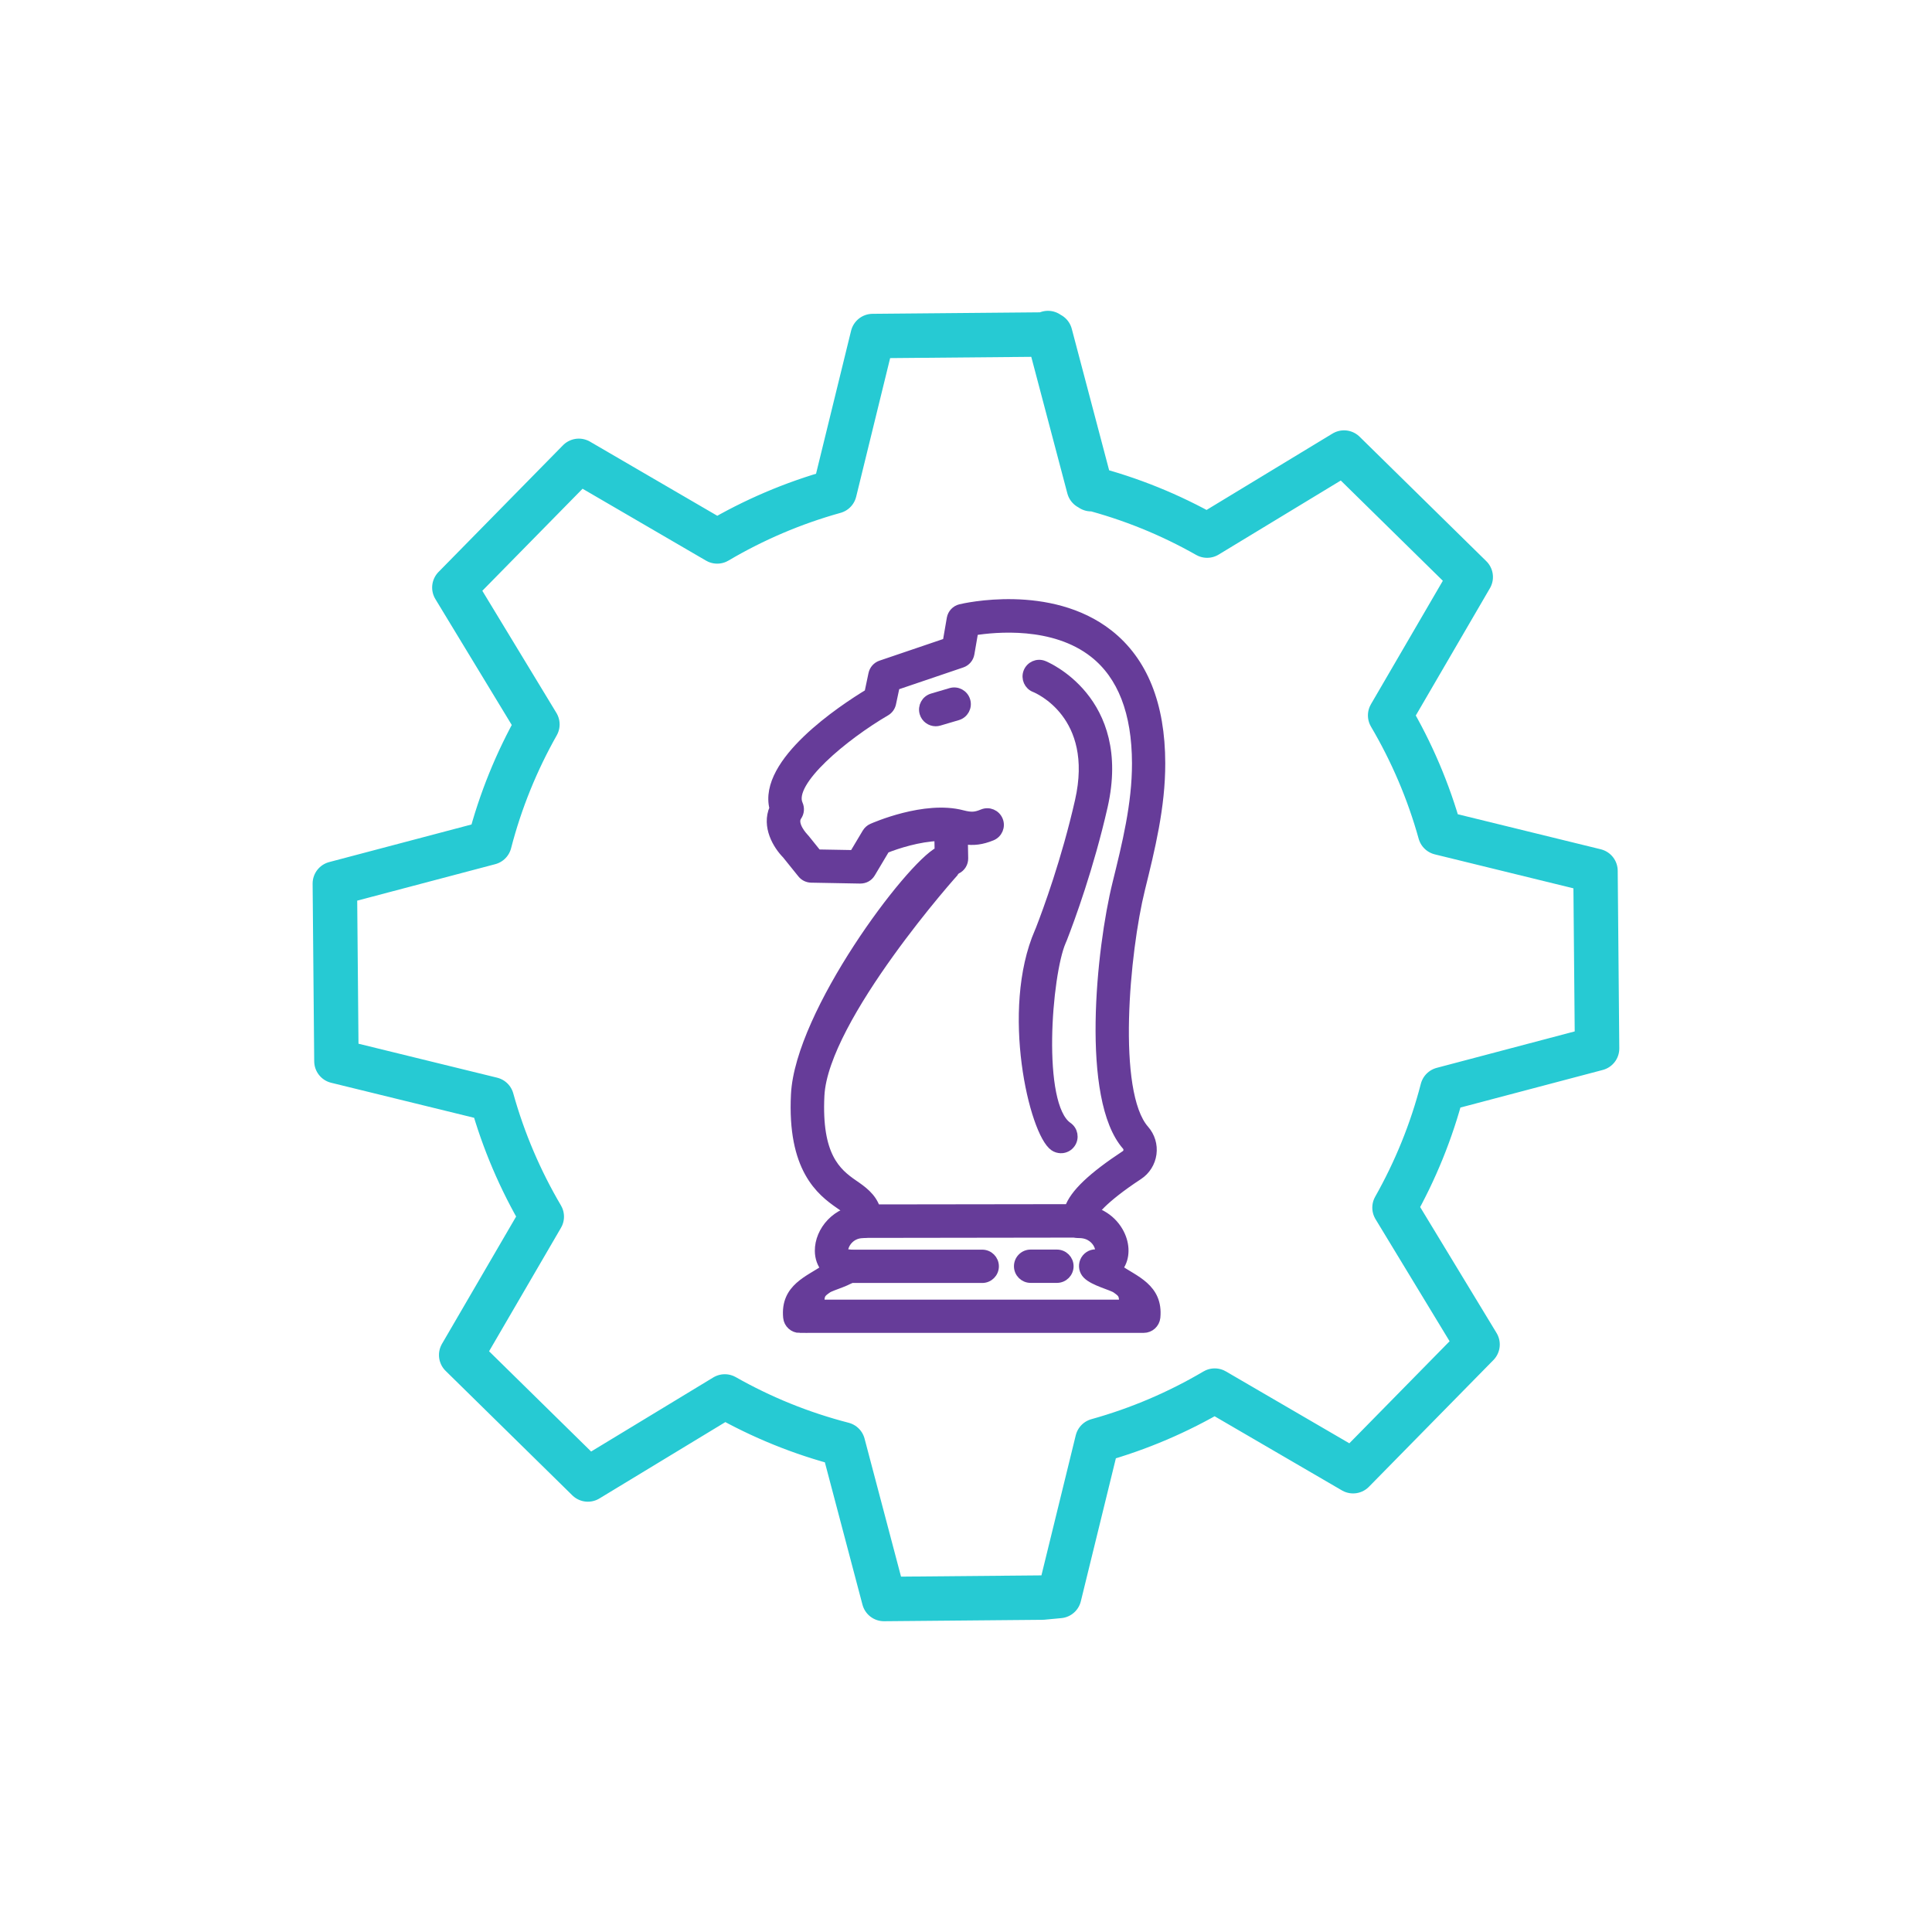 <?xml version="1.0" encoding="UTF-8"?> <svg xmlns="http://www.w3.org/2000/svg" viewBox="0 0 450 450"><defs><style>.cls-1{fill:#663c99;stroke:#663c99;stroke-miterlimit:10;stroke-width:2px;}.cls-2{fill:none;stroke:#26cad3;stroke-linecap:round;stroke-linejoin:round;stroke-width:10.35px;}</style></defs><g id="Layer_2"><path class="cls-2" d="m254.15,113.94l-9.52-36.04-41.37.37-8.87,36.2c-9.7,2.7-18.87,6.64-27.34,11.64l-32.23-18.77-28.99,29.51,19.34,31.88c-4.84,8.57-8.62,17.8-11.14,27.55l-36.04,9.52.37,41.37,36.2,8.87c2.7,9.7,6.64,18.87,11.63,27.34l-18.77,32.23,29.51,28.99,31.89-19.34c8.61,4.88,17.8,8.62,27.55,11.14l9.52,36.04,36.89-.33,3.94-.37,8.87-36.2c9.7-2.7,18.87-6.64,27.34-11.64l32.23,18.77,28.99-29.51-19.34-31.88c4.84-8.57,8.62-17.8,11.14-27.55l36.04-9.52-.37-41.37-36.2-8.87c-2.7-9.7-6.64-18.87-11.63-27.34l18.77-32.23-29.51-28.99-31.89,19.34c-8.61-4.88-17.8-8.62-27.55-11.14l-9.52-36.04"></path></g><g id="GUIDES"><path class="cls-1" d="m186.27,309.45h80.13c1.48,0,2.72-1.13,2.87-2.6.68-6.97-5.18-8.77-8.78-11.34-.02-.01-.04-.03-.06-.04.21-.26.4-.53.57-.82,1.28-2.23,1.11-5.25-.43-7.89-1.89-3.23-5.33-5.15-9.22-5.15h-.09c-1.59.01-2.87,1.31-2.86,2.9.01,1.58,1.3,2.86,2.88,2.86.03,0,.05,0,.07,0,2.62,0,3.84,1.6,4.24,2.3.56.96.57,1.83.41,2.12-.07.12-.39.2-.8.2-1.16,0-2.21.7-2.66,1.78-.45,1.08-.2,2.32.62,3.14,1.62,1.63,5.8,2.6,6.79,3.31,1.38.98,1.78,1.27,1.69,3.49h-70.6c-.09-2.22.31-2.51,1.69-3.49,1-.71,5.17-1.68,6.79-3.31.82-.82,1.07-2.06.62-3.14-.44-1.07-1.5-1.78-2.66-1.78-.93,0-.93-.23-.93-.7-.01-1.38,1.46-3.87,4.44-3.91,1.59-.03,2.86-1.34,2.83-2.93-.03-1.58-1.31-2.83-2.88-2.83h-.05c-6.09.1-10.14,5.11-10.1,9.73.01,1.63.54,3.06,1.45,4.14-.02.01-.03.03-.05.04-3.6,2.57-9.46,4.37-8.78,11.34.14,1.47,1.38,2.6,2.87,2.6Z"></path><path class="cls-1" d="m197.56,297.83h31.22c1.59,0,2.88-1.29,2.88-2.88s-1.29-2.88-2.88-2.88h-31.22c-1.59,0-2.88,1.29-2.88,2.88s1.29,2.88,2.88,2.88Z"></path><path class="cls-1" d="m240.05,297.81h6.13c1.59,0,2.88-1.29,2.88-2.88,0-1.59-1.29-2.88-2.88-2.88h-6.13c-1.59,0-2.88,1.29-2.88,2.88s1.29,2.88,2.88,2.88Z"></path><path class="cls-1" d="m247.12,267.61c.92,0,1.82-.44,2.37-1.25.9-1.31.57-3.11-.74-4.01-7.22-4.97-4.78-35.44-1.47-43.05.13-.3.23-.53.28-.66,1.79-4.6,6.22-16.64,9.44-30.8,5.69-25.06-13.71-32.89-13.91-32.96-1.49-.58-3.15.16-3.73,1.65-.57,1.48.16,3.15,1.64,3.72.66.26,14.93,6.26,10.37,26.32-3.13,13.79-7.45,25.51-9.16,29.91l-.22.52c-7.98,18.3-1.25,46.84,3.48,50.09.5.35,1.07.51,1.63.51Z"></path><path class="cls-1" d="m199.44,286.45c-.54-.56-.84-1.32-.81-2.1.05-1.46-.54-2.02-3.08-3.77-4.45-3.07-11.19-8.4-10.32-25.66.95-18.95,26.52-53.11,33.46-56.7l-.06-3.33c-4.58.13-9.72,1.78-12.37,2.85l-3.37,5.65c-.53.89-1.43,1.41-2.53,1.41l-11.42-.21c-.86-.02-1.66-.41-2.19-1.07l-3.6-4.47c-2.14-2.17-4.79-6.56-2.93-10.81-2.73-10.72,15.94-23.06,22.11-26.8l.94-4.47c.21-1,.93-1.81,1.89-2.14l15.4-5.23.96-5.56c.2-1.13,1.05-2.04,2.16-2.31.84-.21,20.88-4.87,34.61,5.92,8.02,6.31,12.1,16.44,12.12,30.12.02,10.19-2.39,19.91-4.71,29.32-3.58,14.48-6.67,47.34.95,56,1.37,1.56,2,3.62,1.72,5.68-.28,2.05-1.43,3.89-3.17,5.03-8.68,5.7-10.75,8.93-10.88,9.43.39.89.3,1.92-.23,2.73-.53.81-1.44,1.3-2.41,1.3l-50.17.07h0c-.78,0-1.53-.32-2.07-.88Zm62.6-17.47c.47-.31.59-.75.62-.98.03-.23.03-.68-.33-1.1-9.61-10.93-6.02-45.81-2.21-61.19,2.24-9.07,4.56-18.44,4.54-27.92-.02-11.81-3.35-20.42-9.9-25.58-9.35-7.37-23-6-27.89-5.22l-.91,5.28c-.18,1.04-.91,1.9-1.91,2.24l-15.47,5.25-.87,4.1c-.17.8-.66,1.48-1.36,1.89-9.6,5.61-22.7,16.35-20.35,21.57.41.92.32,1.99-.26,2.82-1.31,1.91,1.58,4.91,1.6,4.92.08.08.15.16.22.25l2.85,3.54,8.4.15,3-5.03c.31-.51.76-.92,1.31-1.16.5-.22,12.29-5.42,21.02-3.11,2.15.56,3.1.43,4.72-.23,1.47-.61,3.15.1,3.75,1.58.6,1.47-.11,3.15-1.58,3.75-2.33.95-4.25,1.21-6.6.84l.08,4.27c.02,1.13-.62,2.17-1.64,2.65-.31.15-30.95,34.6-31.85,52.62-.7,14.05,3.83,17.87,7.83,20.62,1.95,1.34,4.26,2.93,5.18,5.73l44.94-.06c1.17-3.45,5.43-7.47,13.1-12.52Z"></path><path class="cls-1" d="m217.95,168.16c.27,0,.54-.04.81-.12l4.3-1.27c1.53-.45,2.4-2.05,1.95-3.58-.45-1.53-2.05-2.41-3.58-1.95l-4.3,1.27c-1.53.45-2.4,2.05-1.95,3.58.37,1.25,1.52,2.07,2.76,2.07Z"></path></g></svg> 